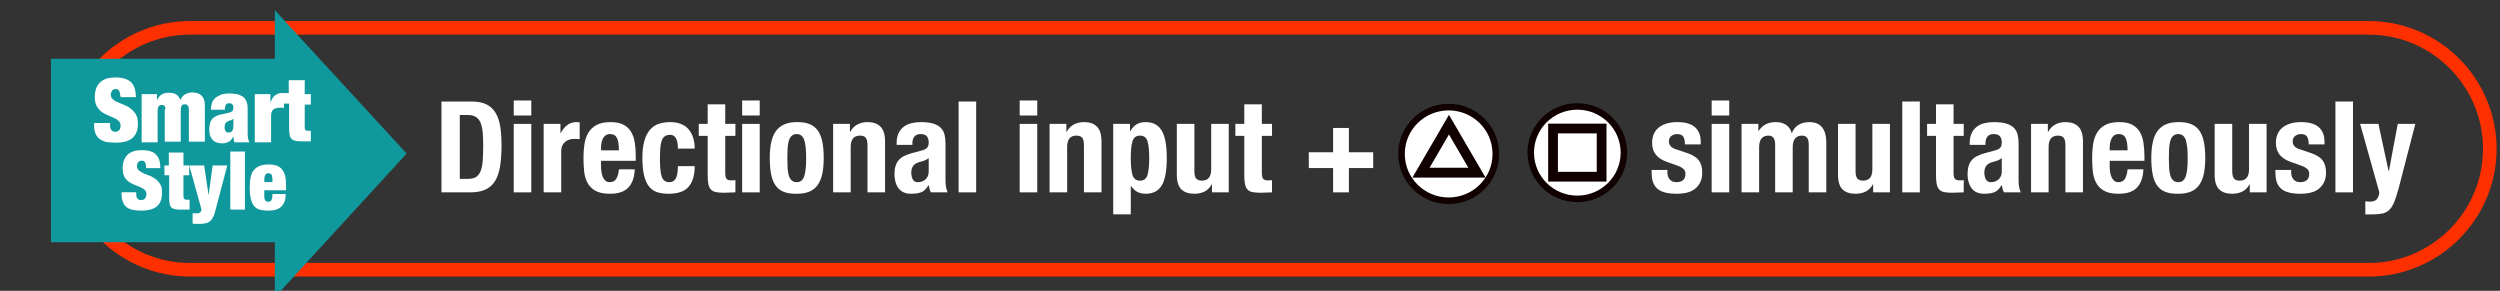 <?xml version="1.0" encoding="utf-8"?>
<!-- Generator: Adobe Illustrator 27.7.0, SVG Export Plug-In . SVG Version: 6.00 Build 0)  -->
<svg version="1.1" id="レイヤー_1" xmlns="http://www.w3.org/2000/svg" xmlns:xlink="http://www.w3.org/1999/xlink" x="0px"
	 y="0px" width="735.9px" height="85.6px" viewBox="0 0 735.9 85.6"
	 style="enable-background:new 0 0 735.9 85.6;" xml:space="preserve">
<rect x="0" y="0" width="735.9" height="85.6" fill="#333333" stroke="none"/>
<style type="text/css">
	.st0{fill:none;stroke:#FF3000;stroke-width:4;stroke-miterlimit:10;}
	.st1{fill:#0F999C;}
	.st2{fill:#FFFFFF;}
	.st3{fill:#FFFFFF;stroke:#100000;stroke-width:1.914;stroke-miterlimit:10;}
	.st4{fill:none;stroke:#100000;stroke-width:2.871;stroke-miterlimit:10;}
	.st5{fill:#FFFFFF;stroke:#100000;stroke-width:1.938;stroke-miterlimit:10;}
	.st6{fill:none;stroke:#100000;stroke-width:2.907;stroke-miterlimit:10;}
</style>
<path class="st0" d="M697.3,79.4H55.9c-19.6,0-35.6-16-35.6-35.6l0,0
	c0-19.6,16-35.6,35.6-35.6h641.4c19.6,0,35.6,16,35.6,35.6l0,0
	C732.9,63.4,716.9,79.4,697.3,79.4z"/>
<g>
	<g>
		<rect x="15" y="17.3" class="st1" width="71.8" height="54"/>
	</g>
	<g>
		<polygon class="st1" points="119.7,45.2 80.9,87.5 80.9,3 		"/>
	</g>
</g>
<g>
	<path class="st2" d="M43,49.1c0-0.5-0.1-0.9-0.3-1.3c-0.2-0.4-0.5-0.5-1-0.5
		s-0.8,0.2-1.1,0.5c-0.2,0.3-0.3,0.7-0.3,1c0,0.6,0.2,1,0.5,1.3
		C41.2,50.4,41.6,50.7,42.2,51c0.5,0.2,1.1,0.5,1.8,0.7
		c0.6,0.2,1.2,0.6,1.8,1c0.5,0.4,1,0.9,1.4,1.6
		c0.4,0.6,0.5,1.5,0.5,2.5c0,1.8-0.5,3.1-1.6,4c-1,0.8-2.5,1.2-4.5,1.2
		c-0.9,0-1.7-0.1-2.5-0.2C38.4,61.6,37.8,61.4,37.3,61
		c-0.5-0.4-0.9-0.9-1.1-1.5c-0.3-0.6-0.4-1.4-0.4-2.3v-0.6
		h4.3V57c0,0.7,0.1,1.3,0.4,1.5c0.3,0.3,0.6,0.4,1.1,0.4
		s0.8-0.2,1.1-0.5c0.2-0.3,0.4-0.7,0.4-1.2
		c0-0.6-0.2-1-0.5-1.3s-0.8-0.6-1.3-0.8s-1.1-0.5-1.7-0.7
		C39,54.2,38.4,53.8,37.9,53.5c-0.5-0.4-1-0.9-1.3-1.5
		s-0.5-1.4-0.5-2.4c0-1.7,0.5-3.1,1.4-4s2.3-1.4,4.2-1.4
		c2,0,3.4,0.4,4.2,1.3c0.9,0.8,1.3,2.2,1.3,4H43V49.1z"/>
	<path class="st2" d="M49.7,48.7v-3.8H54v3.8h1.7v2.9H54v6.2
		c0,0.4,0.1,0.6,0.3,0.8s0.4,0.2,0.8,0.2h0.7v2.9
		c-0.4,0-0.8,0-1.2,0s-0.8,0-1.2,0c-0.7,0-1.2,0-1.7-0.1
		s-0.8-0.2-1.1-0.4s-0.5-0.6-0.6-1s-0.2-1-0.2-1.7v-6.9h-1.4
		v-2.9H49.7z"/>
	<path class="st2" d="M57.4,62.8c0.2,0,0.3,0,0.5,0c0.3,0,0.5,0,0.7-0.1
		S58.9,62.5,59,62.4c0.1-0.1,0.2-0.2,0.2-0.3
		s0.1-0.2,0.1-0.3s0-0.2-0.1-0.4c0-0.2-0.1-0.3-0.1-0.5
		l-3.4-12.2h4.4L61.4,57.5l0,0l1.2-8.8h4.3L63.4,62
		c-0.2,0.8-0.4,1.4-0.7,1.9c-0.2,0.5-0.5,0.9-0.9,1.2
		c-0.3,0.3-0.7,0.5-1.2,0.6c-0.4,0.1-1,0.2-1.5,0.2
		s-0.9,0-1.3,0c-0.4,0-0.8,0-1.1-0.1v-3
		C57.1,62.8,57.3,62.8,57.4,62.8z"/>
	<path class="st2" d="M72.1,44.6v17.1h-4.3V44.6H72.1z"/>
	<path class="st2" d="M77.8,57.7c0,0.7,0.1,1.2,0.4,1.4
		c0.2,0.2,0.5,0.3,0.8,0.3c0.4,0,0.7-0.2,0.9-0.5
		C80.1,58.6,80.2,58,80.2,57.1h3.9c0,1.6-0.4,2.8-1.2,3.6
		C82.1,61.6,80.8,62,79,62c-1,0-1.9-0.1-2.6-0.3S75.1,61.1,74.7,60.5
		c-0.4-0.5-0.7-1.2-0.9-2.1C73.6,57.5,73.5,56.5,73.5,55.3
		c0-1.2,0.1-2.3,0.3-3.2c0.2-0.9,0.5-1.6,1-2.1
		c0.4-0.5,1-0.9,1.7-1.2c0.7-0.2,1.5-0.4,2.5-0.4
		c0.9,0,1.6,0.1,2.3,0.3c0.6,0.2,1.2,0.6,1.6,1
		c0.4,0.5,0.8,1.1,1,1.9c0.2,0.8,0.3,1.8,0.3,3V56h-6.4V57.7z
		 M80,51.5c-0.2-0.3-0.5-0.5-1-0.5c-0.4,0-0.8,0.2-0.9,0.5
		c-0.2,0.3-0.3,0.8-0.3,1.5v0.6h2.4V53
		C80.2,52.4,80.1,51.8,80,51.5z"/>
</g>
<g>
	<path class="st2" d="M35.4,28.2c0-0.6-0.1-1-0.3-1.4s-0.6-0.6-1-0.6
		c-0.5,0-0.9,0.2-1.1,0.5C32.8,27,32.6,27.4,32.6,27.8
		c0,0.6,0.2,1.1,0.6,1.4c0.4,0.4,0.9,0.7,1.5,0.9
		c0.6,0.3,1.2,0.5,1.9,0.8S37.9,31.5,38.5,32s1.1,1,1.5,1.7
		s0.6,1.6,0.6,2.7c0,2-0.6,3.4-1.7,4.3C37.8,41.6,36.1,42,34,42
		c-1,0-1.9-0.1-2.7-0.2c-0.8-0.2-1.4-0.5-2-0.9
		c-0.5-0.4-0.9-0.9-1.2-1.6s-0.4-1.5-0.4-2.4v-0.7h4.7v0.4
		c0,0.8,0.1,1.4,0.4,1.7s0.7,0.5,1.1,0.5c0.5,0,0.9-0.2,1.2-0.5
		S35.5,37.5,35.5,37c0-0.6-0.2-1.1-0.6-1.4C34.5,35.2,34.1,34.9,33.5,34.7
		c-0.6-0.3-1.2-0.5-1.8-0.8c-0.7-0.3-1.3-0.6-1.8-1
		c-0.6-0.4-1-1-1.4-1.6c-0.4-0.7-0.6-1.6-0.6-2.7
		c0-1.9,0.5-3.3,1.5-4.3c1-1,2.5-1.5,4.6-1.5s3.6,0.5,4.6,1.4
		C39.5,25.1,40,26.6,40,28.6h-4.5v-0.4H35.4z"/>
	<path class="st2" d="M48.5,31.3C48.3,31,48,30.9,47.6,30.9S46.9,31,46.7,31.3
		S46.4,32,46.4,32.6v9.3h-4.7V27.7h4.5v1.7h0.1
		c0.6-1.4,1.7-2.1,3.4-2.1c1,0,1.7,0.2,2.2,0.5
		c0.5,0.4,0.9,0.9,1.2,1.6C53.5,28.6,54,28,54.6,27.7
		c0.6-0.3,1.3-0.5,2-0.5c0.5,0,1,0.1,1.4,0.2s0.8,0.3,1.2,0.6
		C59.5,28.3,59.8,28.7,60,29.2s0.3,1.1,0.3,1.9v10.6h-4.7v-9.3
		c0-0.6-0.1-1-0.3-1.3s-0.5-0.4-0.9-0.4s-0.7,0.1-0.9,0.4
		s-0.3,0.7-0.3,1.3v9.3h-4.7v-9.3
		C48.8,31.9,48.7,31.5,48.5,31.3z"/>
	<path class="st2" d="M68.8,41.1c0-0.3-0.1-0.5-0.1-0.8h-0.1
		c-0.3,0.6-0.7,1.1-1.2,1.4c-0.6,0.3-1.2,0.5-1.9,0.5
		c-0.7,0-1.3-0.1-1.8-0.3c-0.5-0.2-0.9-0.5-1.2-0.8
		c-0.3-0.4-0.5-0.8-0.7-1.3c-0.1-0.5-0.2-1.1-0.2-1.7
		c0-0.7,0.1-1.2,0.2-1.7c0.1-0.5,0.3-0.9,0.6-1.3
		c0.3-0.4,0.7-0.7,1.2-0.9c0.5-0.3,1.1-0.5,1.9-0.6
		l1.8-0.4c0.5-0.1,0.9-0.3,1.1-0.5s0.3-0.6,0.3-1
		c0-0.9-0.4-1.3-1.2-1.3c-0.5,0-0.8,0.1-1,0.4
		s-0.3,0.8-0.3,1.5h-4.1c0-1,0.2-1.8,0.5-2.5
		c0.4-0.6,0.8-1.1,1.4-1.4c0.5-0.3,1.1-0.6,1.7-0.7
		s1.2-0.2,1.7-0.2c0.8,0,1.6,0.1,2.2,0.2
		c0.7,0.1,1.3,0.4,1.8,0.7c0.5,0.3,0.9,0.8,1.1,1.4
		c0.3,0.6,0.4,1.3,0.4,2.2v6.9c0,0.7,0,1.2,0.1,1.7
		s0.2,0.9,0.4,1.3H69C68.9,41.6,68.9,41.3,68.8,41.1z
		 M68.4,38.5c0.2-0.4,0.3-1,0.3-1.7V35h-0.1
		c-0.1,0.2-0.4,0.3-0.6,0.4c-0.3,0-0.6,0.1-0.9,0.3
		c-0.4,0.2-0.6,0.4-0.8,0.7C66.2,36.7,66.1,37.1,66.1,37.5
		c0,0.5,0.1,0.8,0.3,1.1C66.6,38.9,66.9,39,67.2,39
		C67.8,39,68.2,38.8,68.4,38.5z"/>
	<path class="st2" d="M79.6,27.7V30h0.1C80,29.2,80.4,28.5,80.9,28.1
		c0.6-0.4,1.2-0.7,1.9-0.7h0.8v4.4
		c-0.2,0-0.4-0.1-0.6-0.1s-0.4,0-0.6,0c-0.8,0-1.5,0.2-1.9,0.5
		c-0.5,0.4-0.7,1-0.7,2v7.7H75V27.7H79.6z"/>
	<path class="st2" d="M85,27.7v-4.1h4.7v4.1H91.5v3.1h-1.8V37.5
		c0,0.4,0.1,0.7,0.3,0.8C90.2,38.5,90.5,38.5,90.8,38.5H91.5v3.1
		c-0.4,0-0.9,0-1.3,0s-0.8,0-1.2,0c-0.7,0-1.3,0-1.8-0.1
		S86.3,41.3,86,41c-0.3-0.2-0.6-0.6-0.7-1.1S85.1,38.8,85.1,38
		v-7.5h-1.6v-3.1H85V27.7z"/>
</g>
<g>
	<g>
		<path class="st3" d="M450.593,44.926c0-7.505,6.122-13.597,13.711-13.597
			c7.566,0,13.714,6.092,13.714,13.597c0,7.516-6.148,13.614-13.714,13.614
			C456.715,58.54,450.593,52.442,450.593,44.926z"/>
		<rect x="457.153" y="37.832" class="st4" width="14.298" height="14.185"/>
		<path class="st5" d="M412.546,45.313c0-7.615,6.203-13.784,13.88-13.784
			c7.671,0,13.889,6.169,13.889,13.784c0,7.606-6.217,13.781-13.889,13.781
			C418.749,59.094,412.546,52.919,412.546,45.313z"/>
		<polygon class="st6" points="418.28,50.832 426.516,36.689 434.759,50.832 		"/>
	</g>
	<path class="st2" d="M138.789,29.877c1.873,0,3.384,0.306,4.532,0.917
		c1.148,0.613,2.041,1.487,2.678,2.623c0.637,1.136,1.067,2.504,1.292,4.101
		c0.224,1.598,0.337,3.384,0.337,5.357c0,2.347-0.144,4.389-0.431,6.124
		c-0.287,1.735-0.781,3.165-1.48,4.289c-0.7,1.124-1.636,1.96-2.809,2.509
		c-1.174,0.55-2.659,0.824-4.458,0.824h-8.503V29.877H138.789z M137.741,52.651
		c0.949,0,1.71-0.163,2.285-0.487c0.574-0.325,1.03-0.861,1.367-1.611
		c0.337-0.75,0.562-1.735,0.674-2.96c0.112-1.223,0.169-2.746,0.169-4.57
		c0-1.523-0.05-2.859-0.15-4.008c-0.1-1.148-0.306-2.103-0.618-2.865
		c-0.313-0.761-0.774-1.335-1.386-1.723c-0.612-0.387-1.43-0.581-2.453-0.581
		h-2.285V52.651H137.741z"/>
	<path class="st2" d="M156.394,29.577v4.42h-5.169v-4.42H156.394z M156.394,36.469v20.152
		h-5.169V36.469H156.394z"/>
	<path class="st2" d="M164.972,36.469v2.697h0.075c0.524-0.974,1.161-1.754,1.91-2.341
		c0.749-0.587,1.661-0.881,2.735-0.881c0.15,0,0.305,0.007,0.468,0.02
		c0.162,0.012,0.318,0.031,0.468,0.056v4.944
		c-0.275-0.024-0.543-0.043-0.805-0.056c-0.262-0.012-0.531-0.019-0.805-0.019
		c-0.45,0-0.899,0.062-1.348,0.187c-0.45,0.126-0.862,0.331-1.236,0.618
		c-0.375,0.288-0.674,0.662-0.899,1.124c-0.225,0.463-0.337,1.031-0.337,1.704
		v12.099h-5.169V36.469H164.972z"/>
	<path class="st2" d="M176.92,48.942c0,0.599,0.043,1.18,0.131,1.743
		c0.087,0.561,0.231,1.062,0.431,1.498c0.2,0.437,0.462,0.786,0.787,1.048
		c0.324,0.263,0.724,0.394,1.199,0.394c0.874,0,1.51-0.313,1.91-0.937
		c0.399-0.624,0.674-1.573,0.824-2.847h4.645
		c-0.1,2.347-0.725,4.133-1.873,5.356c-1.149,1.225-2.959,1.835-5.431,1.835
		c-1.873,0-3.334-0.313-4.383-0.936c-1.049-0.624-1.823-1.449-2.322-2.472
		c-0.5-1.025-0.806-2.173-0.918-3.447c-0.112-1.273-0.169-2.546-0.169-3.821
		c0-1.348,0.093-2.646,0.281-3.895c0.188-1.248,0.562-2.361,1.124-3.335
		c0.562-0.974,1.367-1.747,2.416-2.322c1.049-0.574,2.447-0.861,4.196-0.861
		c1.498,0,2.728,0.243,3.689,0.73c0.961,0.487,1.716,1.174,2.266,2.06
		c0.549,0.887,0.923,1.961,1.124,3.221c0.2,1.262,0.3,2.666,0.3,4.215
		v1.161h-10.226V48.942z M182.052,42.219c-0.075-0.587-0.206-1.086-0.394-1.499
		c-0.187-0.412-0.449-0.723-0.786-0.936c-0.337-0.213-0.768-0.319-1.292-0.319
		c-0.525,0-0.955,0.119-1.293,0.356c-0.337,0.237-0.606,0.55-0.805,0.937
		c-0.2,0.387-0.344,0.818-0.431,1.292c-0.088,0.475-0.131,0.949-0.131,1.424
		v0.786h5.281C182.176,43.486,182.126,42.806,182.052,42.219z"/>
	<path class="st2" d="M199.451,42.275c-0.063-0.474-0.175-0.905-0.337-1.292
		c-0.163-0.387-0.393-0.7-0.693-0.937c-0.3-0.237-0.7-0.356-1.199-0.356
		c-0.624,0-1.136,0.144-1.536,0.43c-0.4,0.288-0.699,0.712-0.899,1.274
		c-0.2,0.561-0.337,1.273-0.412,2.135c-0.075,0.861-0.112,1.88-0.112,3.053
		c0,1.249,0.038,2.316,0.112,3.203c0.075,0.887,0.212,1.618,0.412,2.191
		c0.2,0.575,0.48,0.993,0.842,1.255c0.362,0.263,0.83,0.394,1.405,0.394
		c0.874,0,1.511-0.375,1.911-1.125c0.399-0.749,0.599-1.947,0.599-3.596h4.945
		c0,2.647-0.594,4.663-1.779,6.049c-1.186,1.387-3.153,2.079-5.899,2.079
		c-1.299,0-2.429-0.156-3.39-0.467c-0.962-0.313-1.76-0.874-2.397-1.686
		c-0.637-0.811-1.118-1.897-1.442-3.259c-0.325-1.361-0.487-3.053-0.487-5.075
		c0-2.073,0.2-3.79,0.599-5.15c0.399-1.361,0.961-2.447,1.685-3.259
		c0.724-0.811,1.586-1.379,2.585-1.704c0.999-0.324,2.098-0.487,3.296-0.487
		c2.397,0,4.201,0.7,5.412,2.099c1.211,1.398,1.817,3.295,1.817,5.693h-4.945
		C199.544,43.237,199.513,42.75,199.451,42.275z"/>
	<path class="st2" d="M213.479,30.701v5.768h2.997v3.52h-2.997v10.9
		c0,0.8,0.118,1.367,0.355,1.704c0.237,0.337,0.73,0.506,1.48,0.506
		c0.2,0,0.399-0.005,0.599-0.019c0.2-0.012,0.387-0.031,0.562-0.056v3.596
		c-0.575,0-1.13,0.019-1.667,0.056c-0.537,0.038-1.105,0.057-1.704,0.057
		c-0.999,0-1.817-0.069-2.453-0.206c-0.637-0.137-1.124-0.412-1.461-0.823
		c-0.337-0.413-0.568-0.955-0.693-1.63c-0.125-0.674-0.187-1.523-0.187-2.547
		V39.99h-2.622v-3.52h2.622v-5.768H213.479z"/>
	<path class="st2" d="M223.629,29.577v4.42h-5.169v-4.42H223.629z M223.629,36.469v20.152
		h-5.169V36.469H223.629z"/>
	<path class="st2" d="M227,41.976c0.274-1.324,0.724-2.429,1.348-3.315
		c0.624-0.886,1.442-1.561,2.453-2.023c1.011-0.461,2.253-0.693,3.727-0.693
		c1.548-0.024,2.834,0.182,3.858,0.618c1.024,0.437,1.835,1.105,2.435,2.005
		c0.599,0.899,1.023,2.01,1.274,3.334c0.249,1.324,0.375,2.872,0.375,4.645
		c0,1.723-0.138,3.247-0.412,4.57c-0.275,1.324-0.724,2.429-1.348,3.315
		c-0.624,0.887-1.442,1.542-2.453,1.966c-1.011,0.424-2.254,0.637-3.727,0.637
		c-1.549,0.025-2.835-0.168-3.858-0.58c-1.025-0.413-1.835-1.062-2.435-1.948
		s-1.024-1.997-1.274-3.334s-0.375-2.879-0.375-4.626
		C226.588,44.822,226.725,43.3,227,41.976z M231.832,49.392
		c0.05,0.875,0.168,1.624,0.355,2.247c0.187,0.625,0.468,1.112,0.843,1.461
		c0.375,0.351,0.874,0.525,1.499,0.525c1.049,0,1.773-0.55,2.172-1.649
		c0.399-1.099,0.599-2.908,0.599-5.431c0-2.523-0.2-4.332-0.599-5.431
		c-0.4-1.099-1.124-1.649-2.172-1.649c-0.625,0-1.124,0.175-1.499,0.524
		c-0.375,0.351-0.656,0.838-0.843,1.461c-0.187,0.625-0.306,1.374-0.355,2.248
		c-0.051,0.874-0.075,1.823-0.075,2.847
		C231.757,47.57,231.781,48.518,231.832,49.392z"/>
	<path class="st2" d="M250.186,36.469v2.36h0.075c0.549-0.999,1.261-1.729,2.135-2.191
		c0.874-0.461,1.873-0.693,2.997-0.693c1.648,0,2.915,0.45,3.802,1.348
		c0.886,0.9,1.329,2.361,1.329,4.383v14.946h-5.169V42.725
		c0-1.049-0.175-1.78-0.525-2.191c-0.35-0.413-0.912-0.618-1.685-0.618
		c-1.823,0-2.735,1.111-2.735,3.334v13.372h-5.169V36.469H250.186z"/>
	<path class="st2" d="M263.933,42.163c0-1.173,0.188-2.153,0.562-2.94
		c0.375-0.786,0.88-1.423,1.517-1.91c0.637-0.487,1.386-0.837,2.248-1.049
		c0.861-0.212,1.779-0.319,2.753-0.319c1.548,0,2.797,0.151,3.746,0.45
		c0.949,0.3,1.685,0.724,2.21,1.273c0.525,0.55,0.88,1.205,1.067,1.968
		c0.187,0.761,0.281,1.591,0.281,2.491v10.6c0,0.949,0.043,1.686,0.131,2.21
		c0.087,0.525,0.256,1.086,0.506,1.686h-4.944
		c-0.175-0.324-0.306-0.668-0.394-1.03c-0.088-0.362-0.168-0.718-0.243-1.068
		h-0.075c-0.599,1.048-1.292,1.729-2.079,2.042
		c-0.787,0.312-1.805,0.467-3.053,0.467c-0.899,0-1.661-0.156-2.285-0.467
		c-0.624-0.313-1.124-0.743-1.498-1.293c-0.375-0.549-0.65-1.167-0.824-1.854
		c-0.175-0.687-0.262-1.367-0.262-2.042c0-0.948,0.1-1.766,0.3-2.453
		c0.2-0.686,0.506-1.273,0.918-1.76c0.412-0.487,0.936-0.892,1.573-1.217
		c0.637-0.324,1.405-0.612,2.303-0.861l2.922-0.786
		c0.774-0.2,1.311-0.475,1.611-0.824c0.3-0.35,0.449-0.862,0.449-1.536
		c0-0.774-0.181-1.379-0.543-1.817c-0.363-0.436-0.981-0.655-1.855-0.655
		c-0.799,0-1.398,0.237-1.798,0.712c-0.4,0.475-0.599,1.111-0.599,1.911v0.561
		h-4.645V42.163z M272.249,47.201c-0.4,0.163-0.762,0.281-1.086,0.356
		c-1.049,0.225-1.798,0.599-2.247,1.124c-0.45,0.525-0.674,1.236-0.674,2.136
		c0,0.774,0.15,1.436,0.449,1.985c0.3,0.55,0.799,0.824,1.498,0.824
		c0.35,0,0.712-0.057,1.086-0.169c0.375-0.112,0.718-0.293,1.03-0.543
		c0.312-0.25,0.567-0.575,0.768-0.974c0.199-0.399,0.299-0.874,0.299-1.424
		v-3.97C273.023,46.82,272.648,47.039,272.249,47.201z"/>
	<path class="st2" d="M287.344,29.877v26.745h-5.169V29.877H287.344z"/>
	<path class="st2" d="M305.322,29.577v4.42h-5.169v-4.42H305.322z M305.322,36.469v20.152
		h-5.169V36.469H305.322z"/>
	<path class="st2" d="M313.9,36.469v2.36h0.075c0.549-0.999,1.261-1.729,2.135-2.191
		c0.874-0.461,1.873-0.693,2.997-0.693c1.648,0,2.915,0.45,3.802,1.348
		c0.886,0.9,1.329,2.361,1.329,4.383v14.946h-5.169V42.725
		c0-1.049-0.175-1.78-0.525-2.191c-0.35-0.413-0.912-0.618-1.685-0.618
		c-1.823,0-2.735,1.111-2.735,3.334v13.372h-5.169V36.469H313.9z"/>
	<path class="st2" d="M332.629,36.469v2.135h0.075c0.574-0.948,1.217-1.629,1.929-2.042
		c0.712-0.412,1.592-0.618,2.641-0.618c2.122,0,3.683,0.831,4.683,2.492
		c0.998,1.661,1.498,4.363,1.498,8.109c0,3.745-0.5,6.43-1.498,8.054
		c-0.999,1.623-2.56,2.434-4.683,2.434c-0.973,0-1.804-0.181-2.491-0.543
		c-0.687-0.362-1.305-0.942-1.854-1.742h-0.075v8.353h-5.169V36.469H332.629z
		 M333.359,51.508c0.337,1.112,1.08,1.667,2.229,1.667
		c1.124,0,1.854-0.555,2.191-1.667c0.337-1.11,0.506-2.765,0.506-4.963
		s-0.169-3.851-0.506-4.964c-0.337-1.11-1.068-1.666-2.191-1.666
		c-1.149,0-1.892,0.556-2.229,1.666c-0.337,1.112-0.506,2.766-0.506,4.964
		S333.022,50.398,333.359,51.508z"/>
	<path class="st2" d="M356.676,54.262c-0.549,0.999-1.261,1.711-2.135,2.135
		c-0.874,0.424-1.873,0.637-2.997,0.637c-1.648,0-2.916-0.43-3.802-1.292
		c-0.887-0.862-1.33-2.304-1.33-4.326V36.469h5.169v13.896
		c0,1.049,0.174,1.78,0.525,2.191c0.349,0.412,0.911,0.618,1.685,0.618
		c1.823,0,2.735-1.111,2.735-3.334V36.469h5.169v20.152H356.752v-2.36H356.676z"/>
	<path class="st2" d="M371.435,30.701v5.768h2.996v3.52h-2.996v10.9
		c0,0.8,0.118,1.367,0.355,1.704c0.237,0.337,0.73,0.506,1.479,0.506
		c0.2,0,0.4-0.005,0.6-0.019c0.2-0.012,0.386-0.031,0.561-0.056v3.596
		c-0.574,0-1.131,0.019-1.667,0.056c-0.536,0.038-1.104,0.057-1.703,0.057
		c-0.999,0-1.817-0.069-2.453-0.206c-0.637-0.137-1.124-0.412-1.461-0.823
		c-0.337-0.413-0.569-0.955-0.693-1.63c-0.125-0.674-0.187-1.523-0.187-2.547
		V39.99h-2.622v-3.52h2.622v-5.768H371.435z"/>
	<path class="st2" d="M385.256,49.467v-4.645h7.155v-7.155h4.645v7.155h7.154v4.645h-7.154
		v7.154h-4.645v-7.154H385.256z"/>
	<path class="st2" d="M490.808,50.703c0,0.874,0.23,1.58,0.693,2.116
		c0.461,0.538,1.129,0.806,2.004,0.806c0.799,0,1.435-0.2,1.91-0.599
		c0.475-0.399,0.712-0.999,0.712-1.798c0-0.649-0.187-1.142-0.561-1.48
		c-0.375-0.337-0.812-0.606-1.311-0.806l-3.634-1.31
		c-1.423-0.499-2.497-1.205-3.221-2.117c-0.724-0.911-1.086-2.078-1.086-3.502
		c0-0.824,0.137-1.604,0.413-2.341c0.274-0.737,0.711-1.379,1.31-1.929
		c0.599-0.549,1.367-0.986,2.304-1.311c0.937-0.324,2.067-0.487,3.39-0.487
		c2.346,0,4.083,0.5,5.206,1.499c1.124,0.999,1.686,2.41,1.686,4.232V42.5h-4.645
		c0-1.049-0.168-1.817-0.506-2.304s-0.931-0.73-1.78-0.73
		c-0.649,0-1.217,0.182-1.703,0.544c-0.487,0.362-0.73,0.905-0.73,1.629
		c0,0.499,0.155,0.949,0.467,1.348c0.313,0.399,0.905,0.737,1.78,1.011
		l3.109,1.049c1.623,0.549,2.772,1.267,3.446,2.153
		c0.675,0.887,1.012,2.092,1.012,3.615c0,1.074-0.188,2.004-0.562,2.79
		c-0.375,0.787-0.893,1.442-1.555,1.966c-0.661,0.525-1.449,0.9-2.36,1.125
		c-0.912,0.224-1.917,0.336-3.016,0.336c-1.449,0-2.654-0.137-3.614-0.412
		c-0.962-0.274-1.723-0.686-2.285-1.236c-0.561-0.549-0.954-1.217-1.179-2.004
		c-0.225-0.787-0.337-1.667-0.337-2.641v-0.712h4.645V50.703z"/>
	<path class="st2" d="M509.012,29.577v4.42h-5.169v-4.42H509.012z M509.012,36.469v20.152
		h-5.169V36.469H509.012z"/>
	<path class="st2" d="M517.588,36.469v2.06h0.075c0.649-0.924,1.379-1.586,2.191-1.986
		c0.811-0.399,1.779-0.599,2.902-0.599c1.199,0,2.204,0.275,3.016,0.824
		c0.811,0.55,1.355,1.348,1.629,2.398h0.075
		c0.399-1.074,1.042-1.879,1.929-2.416c0.886-0.537,1.941-0.806,3.165-0.806
		c1.723,0,2.99,0.519,3.801,1.555c0.812,1.037,1.217,2.529,1.217,4.477v14.646
		h-5.169v-14.084c0-0.848-0.156-1.498-0.468-1.948
		c-0.312-0.449-0.829-0.674-1.554-0.674c-0.824,0-1.479,0.274-1.966,0.824
		c-0.487,0.549-0.73,1.423-0.73,2.622v13.26h-5.169v-14.084
		c0-0.848-0.157-1.498-0.468-1.948c-0.313-0.449-0.831-0.674-1.555-0.674
		c-0.824,0-1.479,0.274-1.966,0.824c-0.487,0.549-0.73,1.423-0.73,2.622v13.26
		h-5.169V36.469H517.588z"/>
	<path class="st2" d="M551.3,54.262c-0.55,0.999-1.262,1.711-2.136,2.135
		c-0.874,0.424-1.873,0.637-2.996,0.637c-1.649,0-2.916-0.43-3.802-1.292
		c-0.887-0.862-1.33-2.304-1.33-4.326V36.469h5.169v13.896
		c0,1.049,0.174,1.78,0.524,2.191c0.35,0.412,0.912,0.618,1.686,0.618
		c1.823,0,2.734-1.111,2.734-3.334V36.469h5.17v20.152h-4.945v-2.36H551.3z"/>
	<path class="st2" d="M565.123,29.877v26.745h-5.169V29.877H565.123z"/>
	<path class="st2" d="M575.048,30.701v5.768h2.997v3.52h-2.997v10.9
		c0,0.8,0.119,1.367,0.356,1.704s0.73,0.506,1.48,0.506
		c0.2,0,0.399-0.005,0.599-0.019c0.2-0.012,0.387-0.031,0.562-0.056v3.596
		c-0.575,0-1.131,0.019-1.667,0.056c-0.538,0.038-1.105,0.057-1.704,0.057
		c-0.999,0-1.817-0.069-2.453-0.206c-0.637-0.137-1.124-0.412-1.461-0.823
		c-0.336-0.413-0.567-0.955-0.692-1.63c-0.126-0.674-0.188-1.523-0.188-2.547
		V39.99h-2.622v-3.52h2.622v-5.768H575.048z"/>
	<path class="st2" d="M579.805,42.163c0-1.173,0.187-2.153,0.561-2.94
		c0.375-0.786,0.88-1.423,1.518-1.91c0.637-0.487,1.386-0.837,2.247-1.049
		c0.862-0.212,1.78-0.319,2.753-0.319c1.549,0,2.797,0.151,3.746,0.45
		c0.949,0.3,1.686,0.724,2.21,1.273c0.524,0.55,0.88,1.205,1.068,1.968
		c0.187,0.761,0.281,1.591,0.281,2.491v10.6c0,0.949,0.043,1.686,0.131,2.21
		c0.088,0.525,0.256,1.086,0.506,1.686h-4.944
		c-0.175-0.324-0.306-0.668-0.393-1.03c-0.088-0.362-0.169-0.718-0.244-1.068
		h-0.075c-0.599,1.048-1.292,1.729-2.079,2.042
		c-0.786,0.312-1.805,0.467-3.053,0.467c-0.899,0-1.661-0.156-2.284-0.467
		c-0.625-0.313-1.125-0.743-1.499-1.293c-0.375-0.549-0.649-1.167-0.823-1.854
		c-0.175-0.687-0.262-1.367-0.262-2.042c0-0.948,0.099-1.766,0.299-2.453
		c0.199-0.686,0.506-1.273,0.917-1.76c0.413-0.487,0.937-0.892,1.573-1.217
		c0.637-0.324,1.405-0.612,2.304-0.861l2.922-0.786
		c0.774-0.2,1.311-0.475,1.611-0.824c0.299-0.35,0.45-0.862,0.45-1.536
		c0-0.774-0.182-1.379-0.544-1.817c-0.362-0.436-0.98-0.655-1.854-0.655
		c-0.8,0-1.399,0.237-1.798,0.712c-0.399,0.475-0.598,1.111-0.598,1.911v0.561
		h-4.645V42.163z M588.121,47.201c-0.4,0.163-0.762,0.281-1.086,0.356
		c-1.049,0.225-1.798,0.599-2.248,1.124c-0.449,0.525-0.674,1.236-0.674,2.136
		c0,0.774,0.15,1.436,0.45,1.985c0.299,0.55,0.799,0.824,1.498,0.824
		c0.349,0,0.712-0.057,1.086-0.169c0.375-0.112,0.717-0.293,1.03-0.543
		c0.312-0.25,0.567-0.575,0.768-0.974c0.2-0.399,0.3-0.874,0.3-1.424
		v-3.97C588.894,46.82,588.519,47.039,588.121,47.201z"/>
	<path class="st2" d="M602.803,36.469v2.36h0.075c0.549-0.999,1.261-1.729,2.135-2.191
		c0.874-0.461,1.874-0.693,2.997-0.693c1.648,0,2.915,0.45,3.802,1.348
		c0.886,0.9,1.33,2.361,1.33,4.383v14.946h-5.17V42.725
		c0-1.049-0.174-1.78-0.524-2.191c-0.35-0.413-0.912-0.618-1.686-0.618
		c-1.823,0-2.734,1.111-2.734,3.334v13.372h-5.169V36.469H602.803z"/>
	<path class="st2" d="M621.008,48.942c0,0.599,0.043,1.18,0.131,1.743
		c0.088,0.561,0.231,1.062,0.431,1.498c0.199,0.437,0.461,0.786,0.786,1.048
		c0.324,0.263,0.724,0.394,1.199,0.394c0.874,0,1.51-0.313,1.91-0.937
		s0.675-1.573,0.824-2.847h4.645c-0.1,2.347-0.724,4.133-1.873,5.356
		c-1.149,1.225-2.959,1.835-5.432,1.835c-1.873,0-3.334-0.313-4.382-0.936
		c-1.049-0.624-1.823-1.449-2.322-2.472c-0.5-1.025-0.806-2.173-0.918-3.447
		c-0.112-1.273-0.168-2.546-0.168-3.821c0-1.348,0.094-2.646,0.281-3.895
		c0.188-1.248,0.562-2.361,1.124-3.335c0.562-0.974,1.368-1.747,2.416-2.322
		c1.049-0.574,2.447-0.861,4.195-0.861c1.499,0,2.728,0.243,3.69,0.73
		c0.962,0.487,1.717,1.174,2.267,2.06c0.549,0.887,0.923,1.961,1.124,3.221
		c0.199,1.262,0.299,2.666,0.299,4.215v1.161h-10.226V48.942z M626.14,42.219
		c-0.075-0.587-0.206-1.086-0.393-1.499c-0.188-0.412-0.45-0.723-0.787-0.936
		c-0.336-0.213-0.768-0.319-1.292-0.319c-0.525,0-0.955,0.119-1.293,0.356
		c-0.337,0.237-0.606,0.55-0.805,0.937c-0.2,0.387-0.344,0.818-0.431,1.292
		c-0.088,0.475-0.131,0.949-0.131,1.424v0.786h5.281
		C626.264,43.486,626.215,42.806,626.14,42.219z"/>
	<path class="st2" d="M633.668,41.976c0.274-1.324,0.724-2.429,1.348-3.315
		c0.624-0.886,1.442-1.561,2.453-2.023c1.011-0.461,2.253-0.693,3.727-0.693
		c1.549-0.024,2.834,0.182,3.859,0.618c1.023,0.437,1.835,1.105,2.435,2.005
		c0.598,0.899,1.023,2.01,1.273,3.334s0.375,2.872,0.375,4.645
		c0,1.723-0.137,3.247-0.412,4.57c-0.276,1.324-0.725,2.429-1.349,3.315
		c-0.625,0.887-1.442,1.542-2.453,1.966c-1.012,0.424-2.254,0.637-3.728,0.637
		c-1.549,0.025-2.834-0.168-3.858-0.58c-1.025-0.413-1.835-1.062-2.435-1.948
		c-0.599-0.886-1.025-1.997-1.273-3.334c-0.251-1.336-0.375-2.879-0.375-4.626
		C633.257,44.822,633.393,43.3,633.668,41.976z M638.5,49.392
		c0.051,0.875,0.169,1.624,0.356,2.247c0.188,0.625,0.468,1.112,0.843,1.461
		c0.375,0.351,0.874,0.525,1.498,0.525c1.049,0,1.774-0.55,2.173-1.649
		s0.599-2.908,0.599-5.431c0-2.523-0.2-4.332-0.599-5.431
		s-1.124-1.649-2.173-1.649c-0.624,0-1.124,0.175-1.498,0.524
		c-0.375,0.351-0.655,0.838-0.843,1.461c-0.187,0.625-0.305,1.374-0.356,2.248
		c-0.049,0.874-0.074,1.823-0.074,2.847
		C638.426,47.57,638.45,48.518,638.5,49.392z"/>
	<path class="st2" d="M662.174,54.262c-0.55,0.999-1.262,1.711-2.136,2.135
		c-0.874,0.424-1.873,0.637-2.996,0.637c-1.649,0-2.916-0.43-3.802-1.292
		c-0.887-0.862-1.33-2.304-1.33-4.326V36.469h5.169v13.896
		c0,1.049,0.174,1.78,0.524,2.191c0.35,0.412,0.912,0.618,1.686,0.618
		c1.823,0,2.734-1.111,2.734-3.334V36.469h5.17v20.152h-4.945v-2.36H662.174z"/>
	<path class="st2" d="M674.423,50.703c0,0.874,0.23,1.58,0.693,2.116
		c0.461,0.538,1.129,0.806,2.004,0.806c0.799,0,1.435-0.2,1.91-0.599
		c0.475-0.399,0.712-0.999,0.712-1.798c0-0.649-0.187-1.142-0.561-1.48
		s-0.812-0.606-1.311-0.806l-3.634-1.31c-1.423-0.499-2.497-1.205-3.221-2.117
		c-0.724-0.911-1.086-2.078-1.086-3.502c0-0.824,0.137-1.604,0.413-2.341
		c0.274-0.737,0.711-1.379,1.31-1.929c0.599-0.549,1.367-0.986,2.304-1.311
		c0.937-0.324,2.067-0.487,3.39-0.487c2.346,0,4.083,0.5,5.206,1.499
		c1.124,0.999,1.686,2.41,1.686,4.232V42.5h-4.645
		c0-1.049-0.168-1.817-0.505-2.304c-0.337-0.487-0.931-0.73-1.78-0.73
		c-0.649,0-1.217,0.182-1.703,0.544c-0.487,0.362-0.73,0.905-0.73,1.629
		c0,0.499,0.155,0.949,0.467,1.348c0.313,0.399,0.905,0.737,1.78,1.011
		l3.109,1.049c1.623,0.549,2.772,1.267,3.446,2.153
		c0.675,0.887,1.012,2.092,1.012,3.615c0,1.074-0.188,2.004-0.562,2.79
		c-0.375,0.787-0.893,1.442-1.555,1.966c-0.661,0.525-1.449,0.9-2.36,1.125
		c-0.912,0.224-1.917,0.336-3.016,0.336c-1.449,0-2.654-0.137-3.614-0.412
		c-0.962-0.274-1.723-0.686-2.285-1.236c-0.561-0.549-0.954-1.217-1.179-2.004
		c-0.225-0.787-0.337-1.667-0.337-2.641v-0.712h4.645V50.703z"/>
	<path class="st2" d="M692.627,29.877v26.745h-5.169V29.877H692.627z"/>
	<path class="st2" d="M697.608,59.356c0.949,0,1.629-0.25,2.042-0.749
		c0.412-0.499,0.655-1.161,0.73-1.985l-5.656-20.152h5.393l2.997,13.934h0.075
		l2.622-13.934h5.169l-4.87,18.803c-0.449,1.672-0.88,3.028-1.292,4.064
		c-0.413,1.036-0.9,1.835-1.461,2.398c-0.562,0.561-1.236,0.93-2.023,1.105
		c-0.786,0.174-1.779,0.262-2.978,0.262h-2.097V59.243
		C696.709,59.318,697.158,59.356,697.608,59.356z"/>
</g>
</svg>
